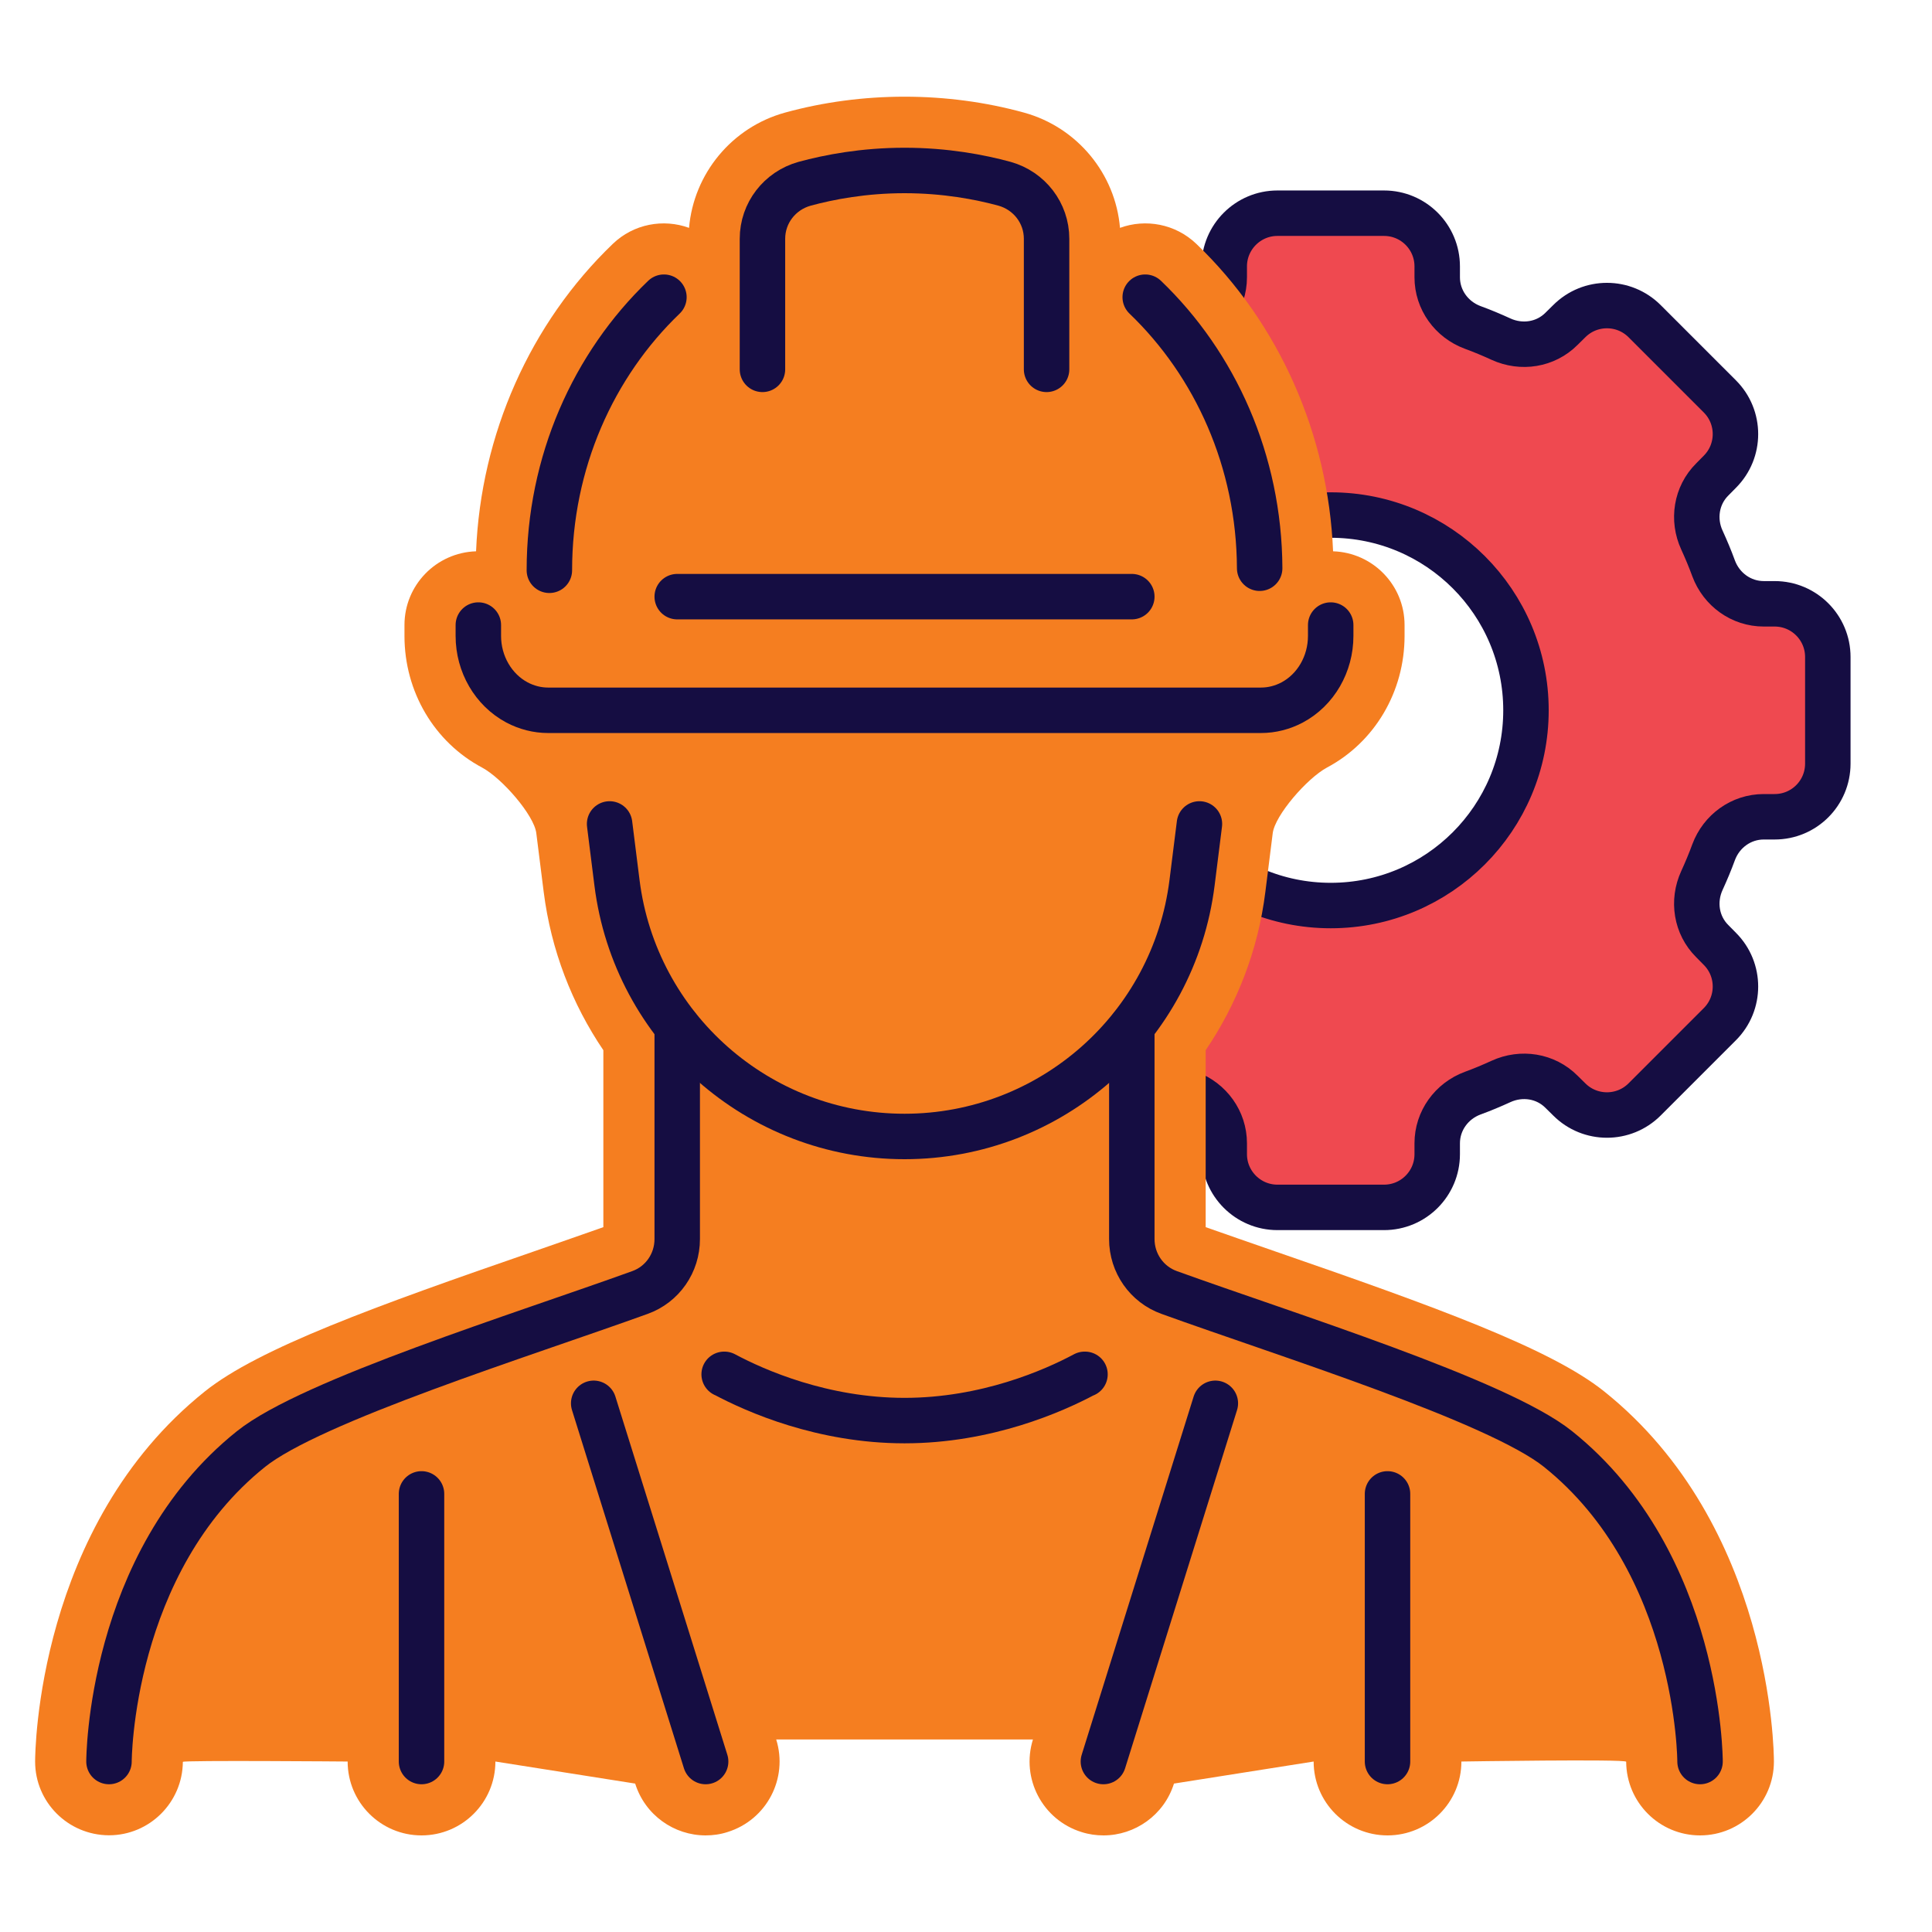 <svg xmlns="http://www.w3.org/2000/svg" xmlns:xlink="http://www.w3.org/1999/xlink" preserveAspectRatio="xMidYMid meet" width="170" height="170" viewBox="0 0 170 170" style="width:100%;height:100%"><defs><animateTransform repeatCount="indefinite" dur="3s" begin="0s" xlink:href="#_R_G_L_1_G" fill="freeze" attributeName="transform" from="0" to="90" type="rotate" additive="sum" keyTimes="0;1" values="0;90" keySplines="0.167 0.167 0.833 0.833" calcMode="spline"/><animate attributeType="XML" attributeName="opacity" dur="3s" from="0" to="1" xlink:href="#time_group"/></defs><g id="_R_G"><g id="_R_G_L_1_G" transform=" translate(117.093, 62.5)"><path id="_R_G_L_1_G_D_0_P_0" fill="#ef4950" fill-opacity="1" fill-rule="nonzero" d=" M39.06 -9.37 C39.06,-9.37 38.1,-9.37 38.1,-9.37 C36.12,-9.37 34.38,-10.63 33.69,-12.49 C33.38,-13.34 33.03,-14.17 32.66,-14.98 C31.83,-16.78 32.16,-18.91 33.57,-20.31 C33.57,-20.31 34.24,-20.99 34.24,-20.99 C36.07,-22.82 36.07,-25.79 34.24,-27.62 C34.24,-27.62 27.62,-34.24 27.62,-34.24 C25.79,-36.07 22.82,-36.07 20.99,-34.24 C20.99,-34.24 20.31,-33.57 20.31,-33.57 C18.91,-32.16 16.79,-31.83 14.98,-32.66 C14.17,-33.03 13.34,-33.38 12.49,-33.69 C10.63,-34.38 9.37,-36.12 9.37,-38.1 C9.37,-38.1 9.37,-39.06 9.37,-39.06 C9.37,-41.64 7.28,-43.74 4.69,-43.74 C4.69,-43.74 -4.69,-43.74 -4.69,-43.74 C-7.27,-43.74 -9.37,-41.64 -9.37,-39.06 C-9.37,-39.06 -9.37,-38.1 -9.37,-38.1 C-9.37,-36.12 -10.63,-34.38 -12.49,-33.69 C-13.34,-33.38 -14.17,-33.03 -14.98,-32.66 C-16.78,-31.83 -18.91,-32.16 -20.31,-33.57 C-20.31,-33.57 -20.99,-34.24 -20.99,-34.24 C-22.82,-36.07 -25.79,-36.07 -27.62,-34.24 C-27.62,-34.24 -34.24,-27.62 -34.24,-27.62 C-36.07,-25.79 -36.07,-22.82 -34.24,-20.99 C-34.24,-20.99 -33.57,-20.31 -33.57,-20.31 C-32.16,-18.91 -31.83,-16.78 -32.66,-14.98 C-33.03,-14.17 -33.38,-13.34 -33.69,-12.49 C-34.38,-10.63 -36.12,-9.37 -38.1,-9.37 C-38.1,-9.37 -39.06,-9.37 -39.06,-9.37 C-41.64,-9.37 -43.74,-7.27 -43.74,-4.69 C-43.74,-4.69 -43.74,4.69 -43.74,4.69 C-43.74,7.28 -41.64,9.37 -39.06,9.37 C-39.06,9.37 -38.1,9.37 -38.1,9.37 C-36.12,9.37 -34.38,10.63 -33.69,12.49 C-33.38,13.34 -33.03,14.17 -32.66,14.98 C-31.83,16.79 -32.16,18.91 -33.57,20.31 C-33.57,20.31 -34.24,20.99 -34.24,20.99 C-36.07,22.82 -36.07,25.79 -34.24,27.62 C-34.24,27.62 -27.62,34.24 -27.62,34.24 C-25.79,36.07 -22.82,36.07 -20.99,34.24 C-20.99,34.24 -20.31,33.57 -20.31,33.57 C-18.91,32.16 -16.78,31.83 -14.98,32.66 C-14.17,33.03 -13.34,33.38 -12.49,33.69 C-10.63,34.38 -9.37,36.12 -9.37,38.1 C-9.37,38.1 -9.37,39.06 -9.37,39.06 C-9.37,41.64 -7.27,43.74 -4.69,43.74 C-4.69,43.74 4.69,43.74 4.69,43.74 C7.28,43.74 9.37,41.64 9.37,39.06 C9.37,39.06 9.37,38.1 9.37,38.1 C9.37,36.12 10.63,34.38 12.49,33.69 C13.34,33.38 14.17,33.03 14.98,32.66 C16.79,31.83 18.91,32.16 20.31,33.57 C20.31,33.57 20.99,34.24 20.99,34.24 C22.82,36.07 25.79,36.07 27.62,34.24 C27.62,34.24 34.24,27.62 34.24,27.62 C36.07,25.79 36.07,22.82 34.24,20.99 C34.24,20.99 33.57,20.31 33.57,20.31 C32.16,18.91 31.83,16.79 32.66,14.98 C33.03,14.17 33.38,13.34 33.69,12.49 C34.38,10.63 36.12,9.37 38.1,9.37 C38.1,9.37 39.06,9.37 39.06,9.37 C41.65,9.37 43.74,7.28 43.74,4.69 C43.74,4.69 43.74,-4.69 43.74,-4.69 C43.74,-7.27 41.65,-9.37 39.06,-9.37z  M0 17.18 C-9.49,17.18 -17.18,9.49 -17.18,0 C-17.18,-9.49 -9.49,-17.18 0,-17.18 C9.49,-17.18 17.18,-9.49 17.18,0 C17.18,9.49 9.49,17.18 0,17.18z "/><path id="_R_G_L_1_G_D_1_P_0" stroke="#150d42" stroke-linecap="round" stroke-linejoin="round" fill="none" stroke-width="4" stroke-opacity="1" d=" M39.06 -9.37 C39.06,-9.37 38.1,-9.37 38.1,-9.37 C36.12,-9.37 34.38,-10.63 33.69,-12.49 C33.38,-13.34 33.03,-14.17 32.66,-14.98 C31.83,-16.78 32.16,-18.91 33.57,-20.31 C33.57,-20.31 34.24,-20.99 34.24,-20.99 C36.07,-22.82 36.07,-25.79 34.24,-27.62 C34.24,-27.62 27.62,-34.24 27.62,-34.24 C25.79,-36.07 22.82,-36.07 20.99,-34.24 C20.99,-34.24 20.31,-33.57 20.31,-33.57 C18.91,-32.16 16.79,-31.83 14.98,-32.66 C14.17,-33.03 13.34,-33.38 12.49,-33.69 C10.63,-34.38 9.37,-36.12 9.37,-38.1 C9.37,-38.1 9.37,-39.06 9.37,-39.06 C9.37,-41.64 7.28,-43.74 4.69,-43.74 C4.69,-43.74 -4.69,-43.74 -4.69,-43.74 C-7.27,-43.74 -9.37,-41.64 -9.37,-39.06 C-9.37,-39.06 -9.37,-38.1 -9.37,-38.1 C-9.37,-36.12 -10.63,-34.38 -12.49,-33.69 C-13.34,-33.38 -14.17,-33.03 -14.98,-32.66 C-16.78,-31.83 -18.91,-32.16 -20.31,-33.57 C-20.31,-33.57 -20.99,-34.24 -20.99,-34.24 C-22.82,-36.07 -25.79,-36.07 -27.62,-34.24 C-27.62,-34.24 -34.24,-27.62 -34.24,-27.62 C-36.07,-25.79 -36.07,-22.82 -34.24,-20.99 C-34.24,-20.99 -33.57,-20.31 -33.57,-20.31 C-32.16,-18.91 -31.83,-16.78 -32.66,-14.98 C-33.03,-14.17 -33.38,-13.34 -33.69,-12.49 C-34.38,-10.63 -36.12,-9.37 -38.1,-9.37 C-38.1,-9.37 -39.06,-9.37 -39.06,-9.37 C-41.64,-9.37 -43.74,-7.27 -43.74,-4.69 C-43.74,-4.69 -43.74,4.69 -43.74,4.69 C-43.74,7.28 -41.64,9.37 -39.06,9.37 C-39.06,9.37 -38.1,9.37 -38.1,9.37 C-36.12,9.37 -34.38,10.63 -33.69,12.49 C-33.38,13.34 -33.03,14.17 -32.66,14.98 C-31.83,16.79 -32.16,18.91 -33.57,20.31 C-33.57,20.31 -34.24,20.99 -34.24,20.99 C-36.07,22.82 -36.07,25.79 -34.24,27.62 C-34.24,27.62 -27.62,34.24 -27.62,34.24 C-25.79,36.07 -22.82,36.07 -20.99,34.24 C-20.99,34.24 -20.31,33.57 -20.31,33.57 C-18.91,32.16 -16.78,31.83 -14.98,32.66 C-14.17,33.03 -13.34,33.38 -12.49,33.69 C-10.63,34.38 -9.37,36.12 -9.37,38.1 C-9.37,38.1 -9.37,39.06 -9.37,39.06 C-9.37,41.64 -7.27,43.74 -4.69,43.74 C-4.69,43.74 4.69,43.74 4.69,43.74 C7.28,43.74 9.37,41.64 9.37,39.06 C9.37,39.06 9.37,38.1 9.37,38.1 C9.37,36.12 10.63,34.38 12.49,33.69 C13.34,33.38 14.17,33.03 14.98,32.66 C16.79,31.83 18.91,32.16 20.31,33.57 C20.31,33.57 20.99,34.24 20.99,34.24 C22.82,36.07 25.79,36.07 27.62,34.24 C27.62,34.24 34.24,27.62 34.24,27.62 C36.07,25.79 36.07,22.82 34.24,20.99 C34.24,20.99 33.57,20.31 33.57,20.31 C32.16,18.91 31.83,16.79 32.66,14.98 C33.03,14.17 33.38,13.34 33.69,12.49 C34.38,10.63 36.12,9.37 38.1,9.37 C38.1,9.37 39.06,9.37 39.06,9.37 C41.65,9.37 43.74,7.28 43.74,4.69 C43.74,4.69 43.74,-4.69 43.74,-4.69 C43.74,-7.27 41.65,-9.37 39.06,-9.37z  M0 17.18 C-9.49,17.18 -17.18,9.49 -17.18,0 C-17.18,-9.49 -9.49,-17.18 0,-17.18 C9.49,-17.18 17.18,-9.49 17.18,0 C17.18,9.49 9.49,17.18 0,17.18z "/></g><g id="_R_G_L_0_G"><path id="_R_G_L_0_G_D_0_P_0" fill="#f57e20" fill-opacity="1" fill-rule="nonzero" d=" M141.15 122.43 C136.42,118.64 126.15,114.93 112.17,110.1 C109.99,109.34 107.93,108.63 106.09,107.98 C106.09,107.98 106.09,92.41 106.09,92.41 C108.84,88.35 110.7,83.62 111.34,78.49 C111.34,78.49 111.99,73.31 111.99,73.31 C112.19,71.74 115,68.49 116.76,67.54 C120.97,65.3 123.59,60.86 123.59,55.96 C123.59,55.96 123.59,55 123.59,55 C123.59,51.48 120.79,48.62 117.3,48.51 C116.88,38.23 112.55,28.44 105.27,21.46 C103.42,19.69 100.8,19.23 98.55,20.05 C98.15,15.29 94.79,11.2 90.11,9.91 C83.34,8.04 75.85,8.04 69.07,9.91 C64.39,11.2 61.04,15.29 60.63,20.05 C58.38,19.23 55.76,19.69 53.92,21.46 C46.64,28.45 42.31,38.23 41.89,48.51 C38.39,48.62 35.59,51.48 35.59,55 C35.59,55 35.59,55.96 35.59,55.96 C35.59,60.86 38.21,65.3 42.42,67.54 C44.19,68.49 47,71.74 47.19,73.31 C47.19,73.31 47.84,78.48 47.84,78.48 C48.49,83.62 50.34,88.35 53.09,92.41 C53.09,92.41 53.09,107.98 53.09,107.98 C51.26,108.63 49.19,109.34 47.02,110.1 C33.03,114.93 22.77,118.64 18.03,122.43 C3.26,134.24 3.09,154.16 3.09,155 C3.09,158.58 5.99,161.47 9.57,161.49 C9.58,161.49 9.59,161.49 9.59,161.49 C13.16,161.49 16.06,158.6 16.09,155.03 C16.09,154.88 30.59,155 30.59,155 C30.59,158.59 33.5,161.5 37.09,161.5 C40.68,161.5 43.59,158.59 43.59,155 C43.59,155 55.89,156.94 55.89,156.94 C56.76,159.72 59.32,161.5 62.09,161.5 C62.73,161.5 63.39,161.41 64.03,161.2 C67.46,160.13 69.37,156.49 68.3,153.06 C68.3,153.06 90.89,153.06 90.89,153.06 C89.82,156.49 91.73,160.13 95.15,161.2 C95.8,161.41 96.45,161.5 97.1,161.5 C99.86,161.5 102.43,159.72 103.3,156.94 C103.3,156.94 115.59,155 115.59,155 C115.59,158.59 118.5,161.5 122.09,161.5 C125.68,161.5 128.59,158.59 128.59,155 C128.59,155 143.09,154.77 143.09,155.02 C143.11,158.6 146.01,161.5 149.59,161.5 C153.18,161.5 156.09,158.59 156.09,155 C156.09,154.16 155.92,134.24 141.15,122.43z "/><path id="_R_G_L_0_G_D_1_P_0" stroke="#150d42" stroke-linecap="round" stroke-linejoin="round" fill="none" stroke-width="4" stroke-opacity="1" d=" M117.09 55 C117.09,55 117.09,55.96 117.09,55.96 C117.09,58.43 115.78,60.7 113.7,61.81 C113.7,61.81 113.7,61.81 113.7,61.81 C112.85,62.26 111.91,62.5 110.96,62.5 C110.96,62.5 48.23,62.5 48.23,62.5 C47.28,62.5 46.34,62.26 45.49,61.81 C45.49,61.81 45.49,61.81 45.49,61.81 C43.41,60.7 42.09,58.43 42.09,55.96 C42.09,55.96 42.09,55 42.09,55 "/><path id="_R_G_L_0_G_D_2_P_0" stroke="#150d42" stroke-linecap="round" stroke-linejoin="round" fill="none" stroke-width="4" stroke-opacity="1" d=" M100.77 26.15 C106.93,32.06 110.8,40.57 110.84,50 "/><path id="_R_G_L_0_G_D_3_P_0" stroke="#150d42" stroke-linecap="round" stroke-linejoin="round" fill="none" stroke-width="4" stroke-opacity="1" d=" M48.34 50.18 C48.34,40.67 52.22,32.1 58.42,26.15 "/><path id="_R_G_L_0_G_D_4_P_0" stroke="#150d42" stroke-linecap="round" stroke-linejoin="round" fill="none" stroke-width="4" stroke-opacity="1" d=" M105.54 72.5 C105.54,72.5 104.89,77.68 104.89,77.68 C103.29,90.43 92.44,100 79.59,100 C66.74,100 55.89,90.43 54.29,77.68 C54.29,77.68 53.64,72.5 53.64,72.5 "/><path id="_R_G_L_0_G_D_5_P_0" stroke="#150d42" stroke-linecap="round" stroke-linejoin="round" fill="none" stroke-width="4" stroke-opacity="1" d=" M67.09 32.5 C67.09,32.5 67.09,21.01 67.09,21.01 C67.09,18.74 68.61,16.78 70.8,16.17 C72.97,15.58 76,15 79.59,15 C83.19,15 86.22,15.58 88.39,16.17 C90.57,16.78 92.09,18.74 92.09,21.01 C92.09,21.01 92.09,32.5 92.09,32.5 "/><path id="_R_G_L_0_G_D_6_P_0" stroke="#150d42" stroke-linecap="round" stroke-linejoin="round" fill="none" stroke-width="4" stroke-opacity="1" d=" M59.59 52.5 C59.59,52.5 99.59,52.5 99.59,52.5 "/><path id="_R_G_L_0_G_D_7_P_0" stroke="#150d42" stroke-linecap="round" stroke-linejoin="round" fill="none" stroke-width="4" stroke-opacity="1" d=" M149.59 155 C149.59,155 149.59,137.5 137.09,127.5 C131.78,123.25 113.17,117.45 102.88,113.73 C100.9,113.02 99.59,111.14 99.59,109.03 C99.59,109.03 99.59,90.35 99.59,90.35 "/><path id="_R_G_L_0_G_D_8_P_0" stroke="#150d42" stroke-linecap="round" stroke-linejoin="round" fill="none" stroke-width="4" stroke-opacity="1" d=" M9.59 155 C9.59,155 9.59,137.5 22.09,127.5 C27.4,123.25 46.02,117.45 56.31,113.73 C58.29,113.02 59.59,111.14 59.59,109.03 C59.59,109.03 59.59,90.35 59.59,90.35 "/><path id="_R_G_L_0_G_D_9_P_0" stroke="#150d42" stroke-linecap="round" stroke-linejoin="round" fill="none" stroke-width="4" stroke-opacity="1" d=" M37.09 155 C37.09,155 37.09,131.45 37.09,131.45 "/><path id="_R_G_L_0_G_D_10_P_0" stroke="#150d42" stroke-linecap="round" stroke-linejoin="round" fill="none" stroke-width="4" stroke-opacity="1" d=" M62.09 155 C62.09,155 52.24,123.48 52.24,123.48 "/><path id="_R_G_L_0_G_D_11_P_0" stroke="#150d42" stroke-linecap="round" stroke-linejoin="round" fill="none" stroke-width="4" stroke-opacity="1" d=" M122.09 155 C122.09,155 122.09,131.45 122.09,131.45 "/><path id="_R_G_L_0_G_D_12_P_0" stroke="#150d42" stroke-linecap="round" stroke-linejoin="round" fill="none" stroke-width="4" stroke-opacity="1" d=" M97.09 155 C97.09,155 106.94,123.48 106.94,123.48 "/><path id="_R_G_L_0_G_D_13_P_0" stroke="#150d42" stroke-linecap="round" stroke-linejoin="round" fill="none" stroke-width="4" stroke-opacity="1" d=" M63.72 120.93 C63.72,120.93 63.74,120.93 63.74,120.93 C66.49,122.4 72.39,125 79.59,125 C86.79,125 92.69,122.4 95.44,120.93 C95.44,120.93 95.47,120.93 95.47,120.93 "/></g></g><g id="time_group"/></svg>
